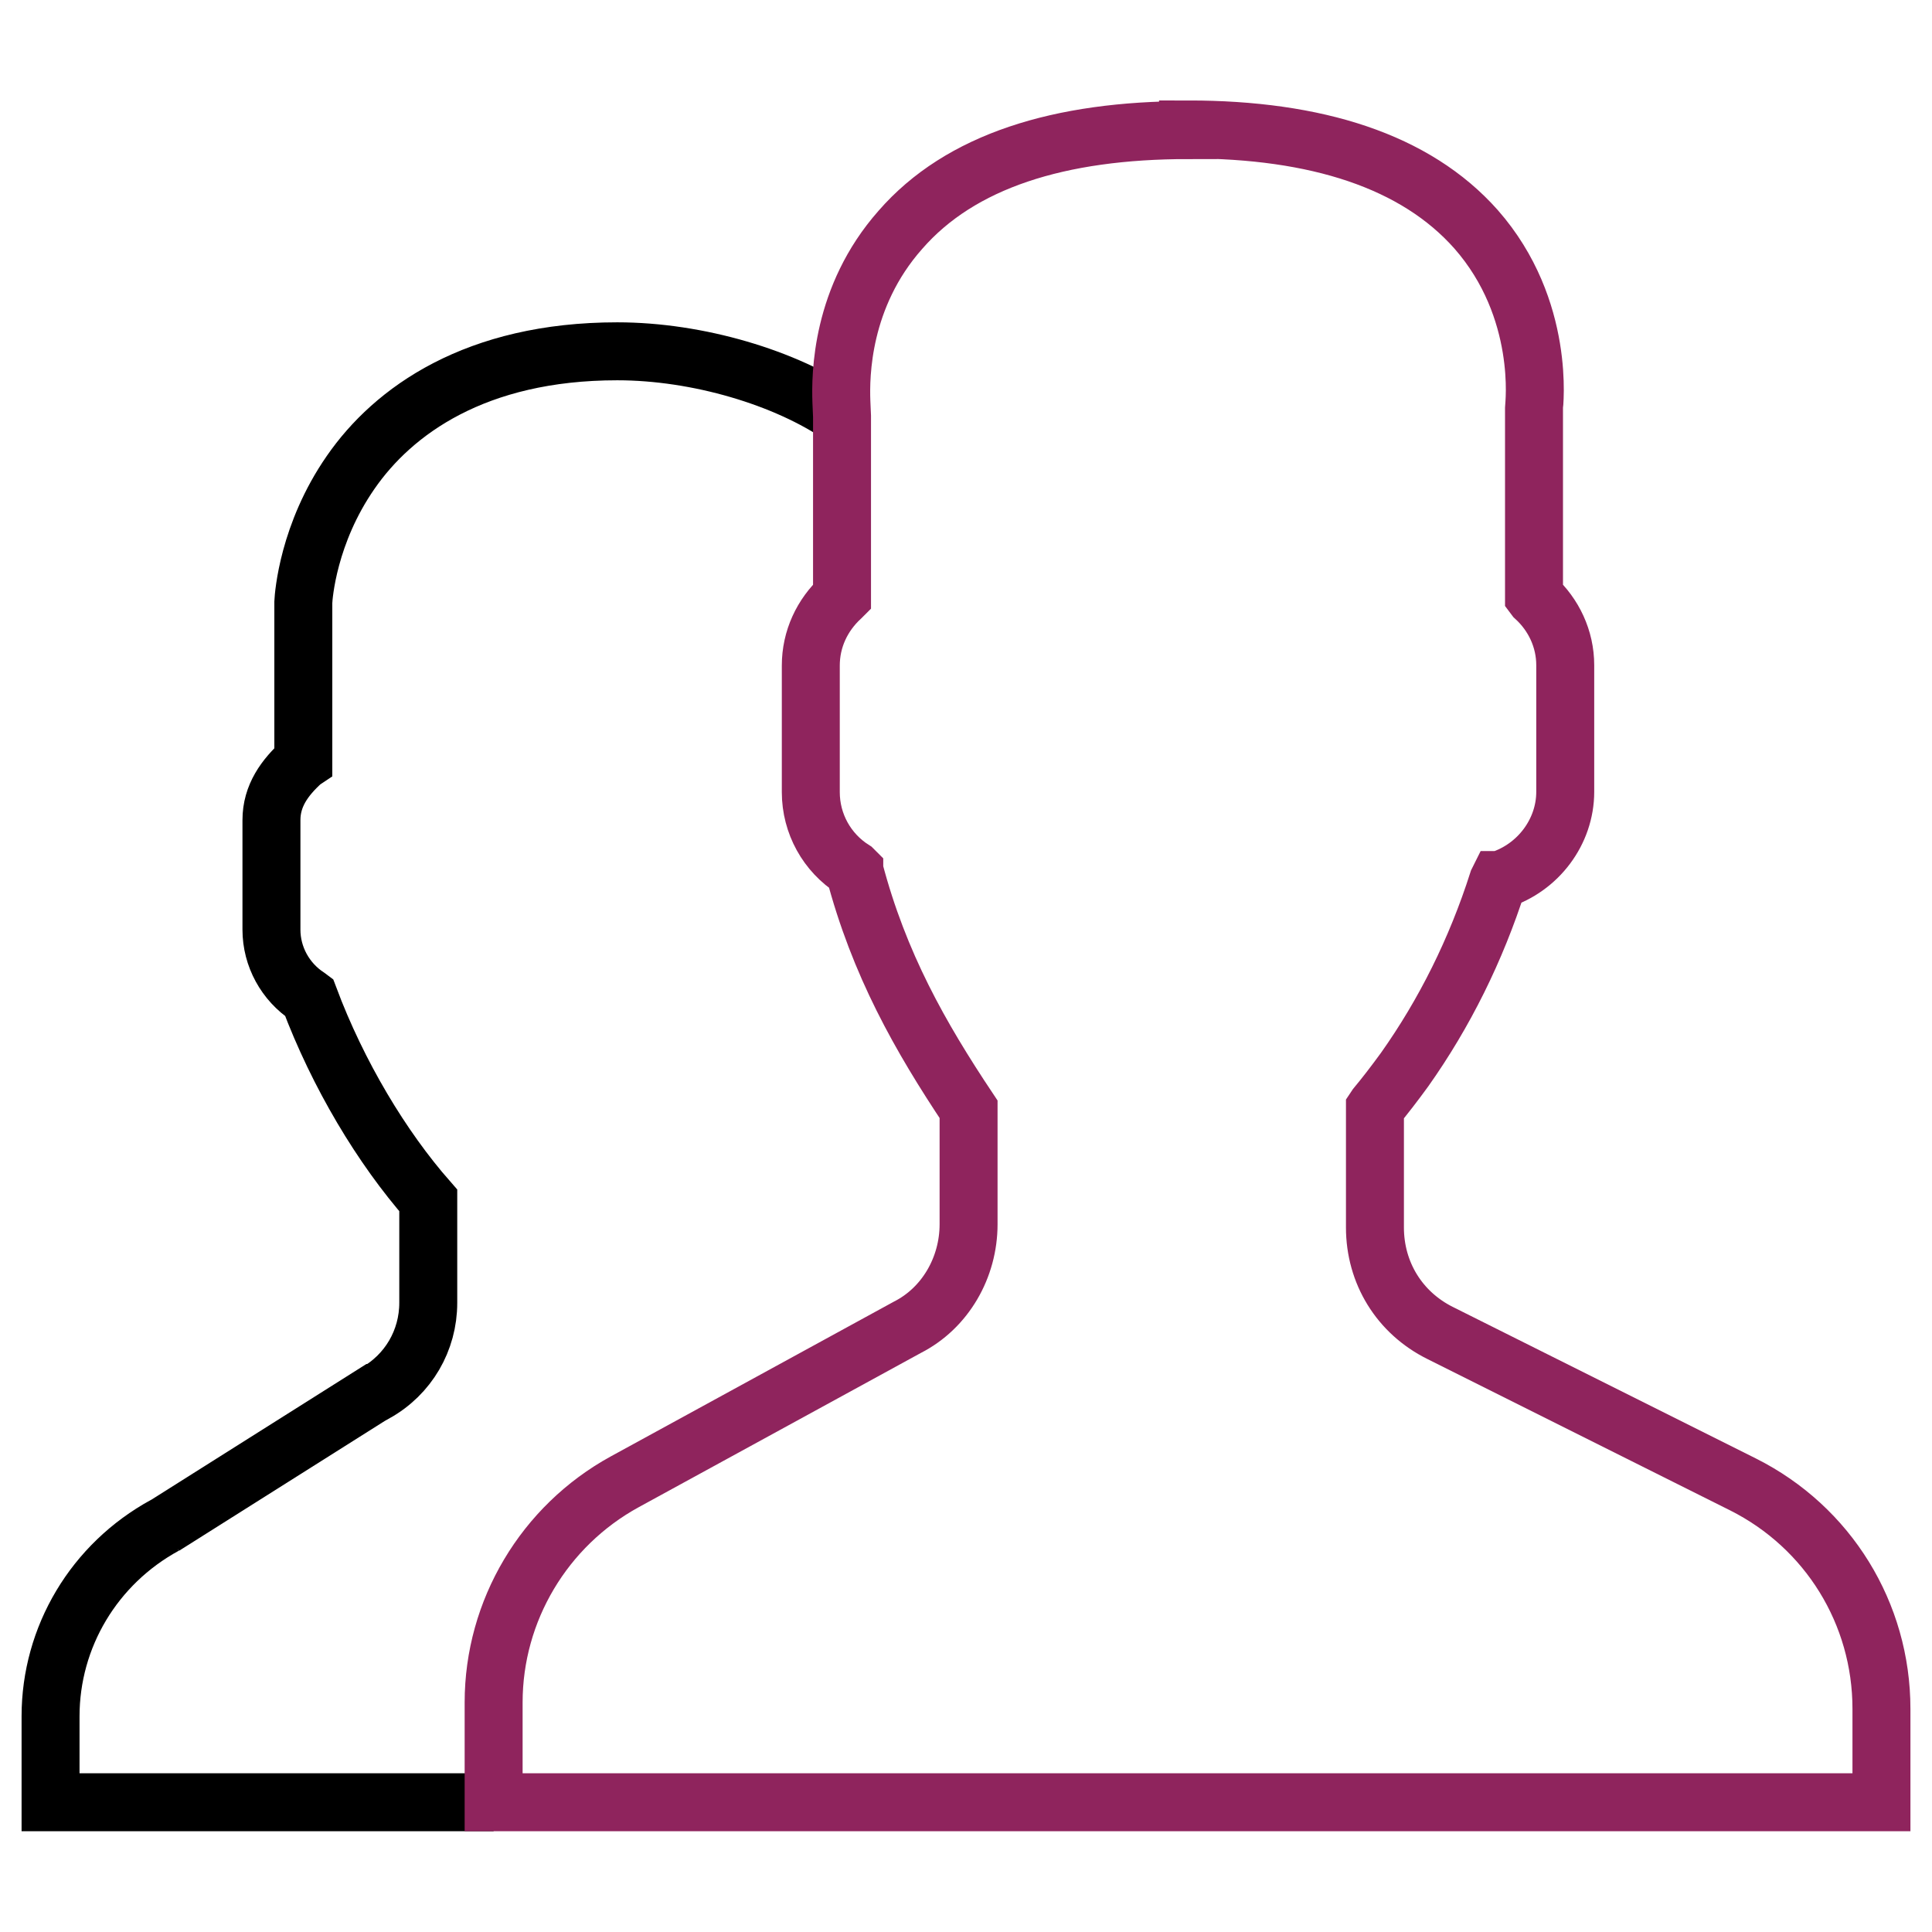 <svg xmlns="http://www.w3.org/2000/svg" viewBox="0 0 60 60">
  <path style="line-height:normal;text-indent:0;text-align:start;text-decoration-line:none;text-decoration-style:solid;text-decoration-color:#000000;text-transform:none;block-progression:tb;isolation:auto;mix-blend-mode:normal" d="M26.15 12.93c-1.74-1.2-4.48-2.02-6.98-2.02-4.4 0-6.96 1.85-8.28 3.76-1.32 1.9-1.46 3.82-1.47 4.03V23.63l-.03.02c-.55.5-.96 1.06-.96 1.82v3.4c0 .84.43 1.62 1.13 2.08l.04.03c.9 2.4 2.26 4.66 3.7 6.3v3.18c0 1.17-.62 2.23-1.64 2.8h-.02L5.08 47.4l.04-.03c-2.2 1.2-3.55 3.47-3.55 5.93v2.67h13.76" color="#000" font-family="sans-serif" white-space="normal" overflow="visible" solid-color="#000000" fill="none" stroke="#000" stroke-width="1.8"/>
  <path style="line-height:normal;text-indent:0;text-align:start;text-decoration-line:none;text-decoration-style:solid;text-decoration-color:#000000;text-transform:none;block-progression:tb;isolation:auto;mix-blend-mode:normal" d="M36.9 4.04c-4 0-7.08.96-8.94 3.1-1.84 2.08-1.86 4.52-1.83 5.33l.02.46v5.6l-.02.02c-.6.55-.95 1.3-.95 2.12v3.93c0 .98.5 1.88 1.32 2.4l.03.03v.05-.06c.77 2.93 2.05 5.18 3.55 7.43v3.57c0 1.34-.72 2.6-1.9 3.2l-8.78 4.8c-2.5 1.37-4.07 4-4.07 6.85v3.1h43.1v-2.9c0-2.96-1.65-5.64-4.3-6.97l-9.4-4.7c-1.27-.63-2.03-1.87-2.03-3.28v-3.7l.02-.03.02-.03c.25-.3.56-.7.88-1.14 1.24-1.75 2.22-3.72 2.9-5.85l.02-.04h.03c1.2-.38 2.04-1.5 2.04-2.74v-3.93c0-.82-.36-1.57-.94-2.1l-.03-.04v-5.86c0-.04.38-3.06-1.8-5.54-1.88-2.12-4.96-3.1-8.94-3.1z" color="#000" font-family="sans-serif" white-space="normal" overflow="visible" solid-color="#000000" fill="none" stroke="#8f245d" stroke-width="1.8"/>
</svg>
